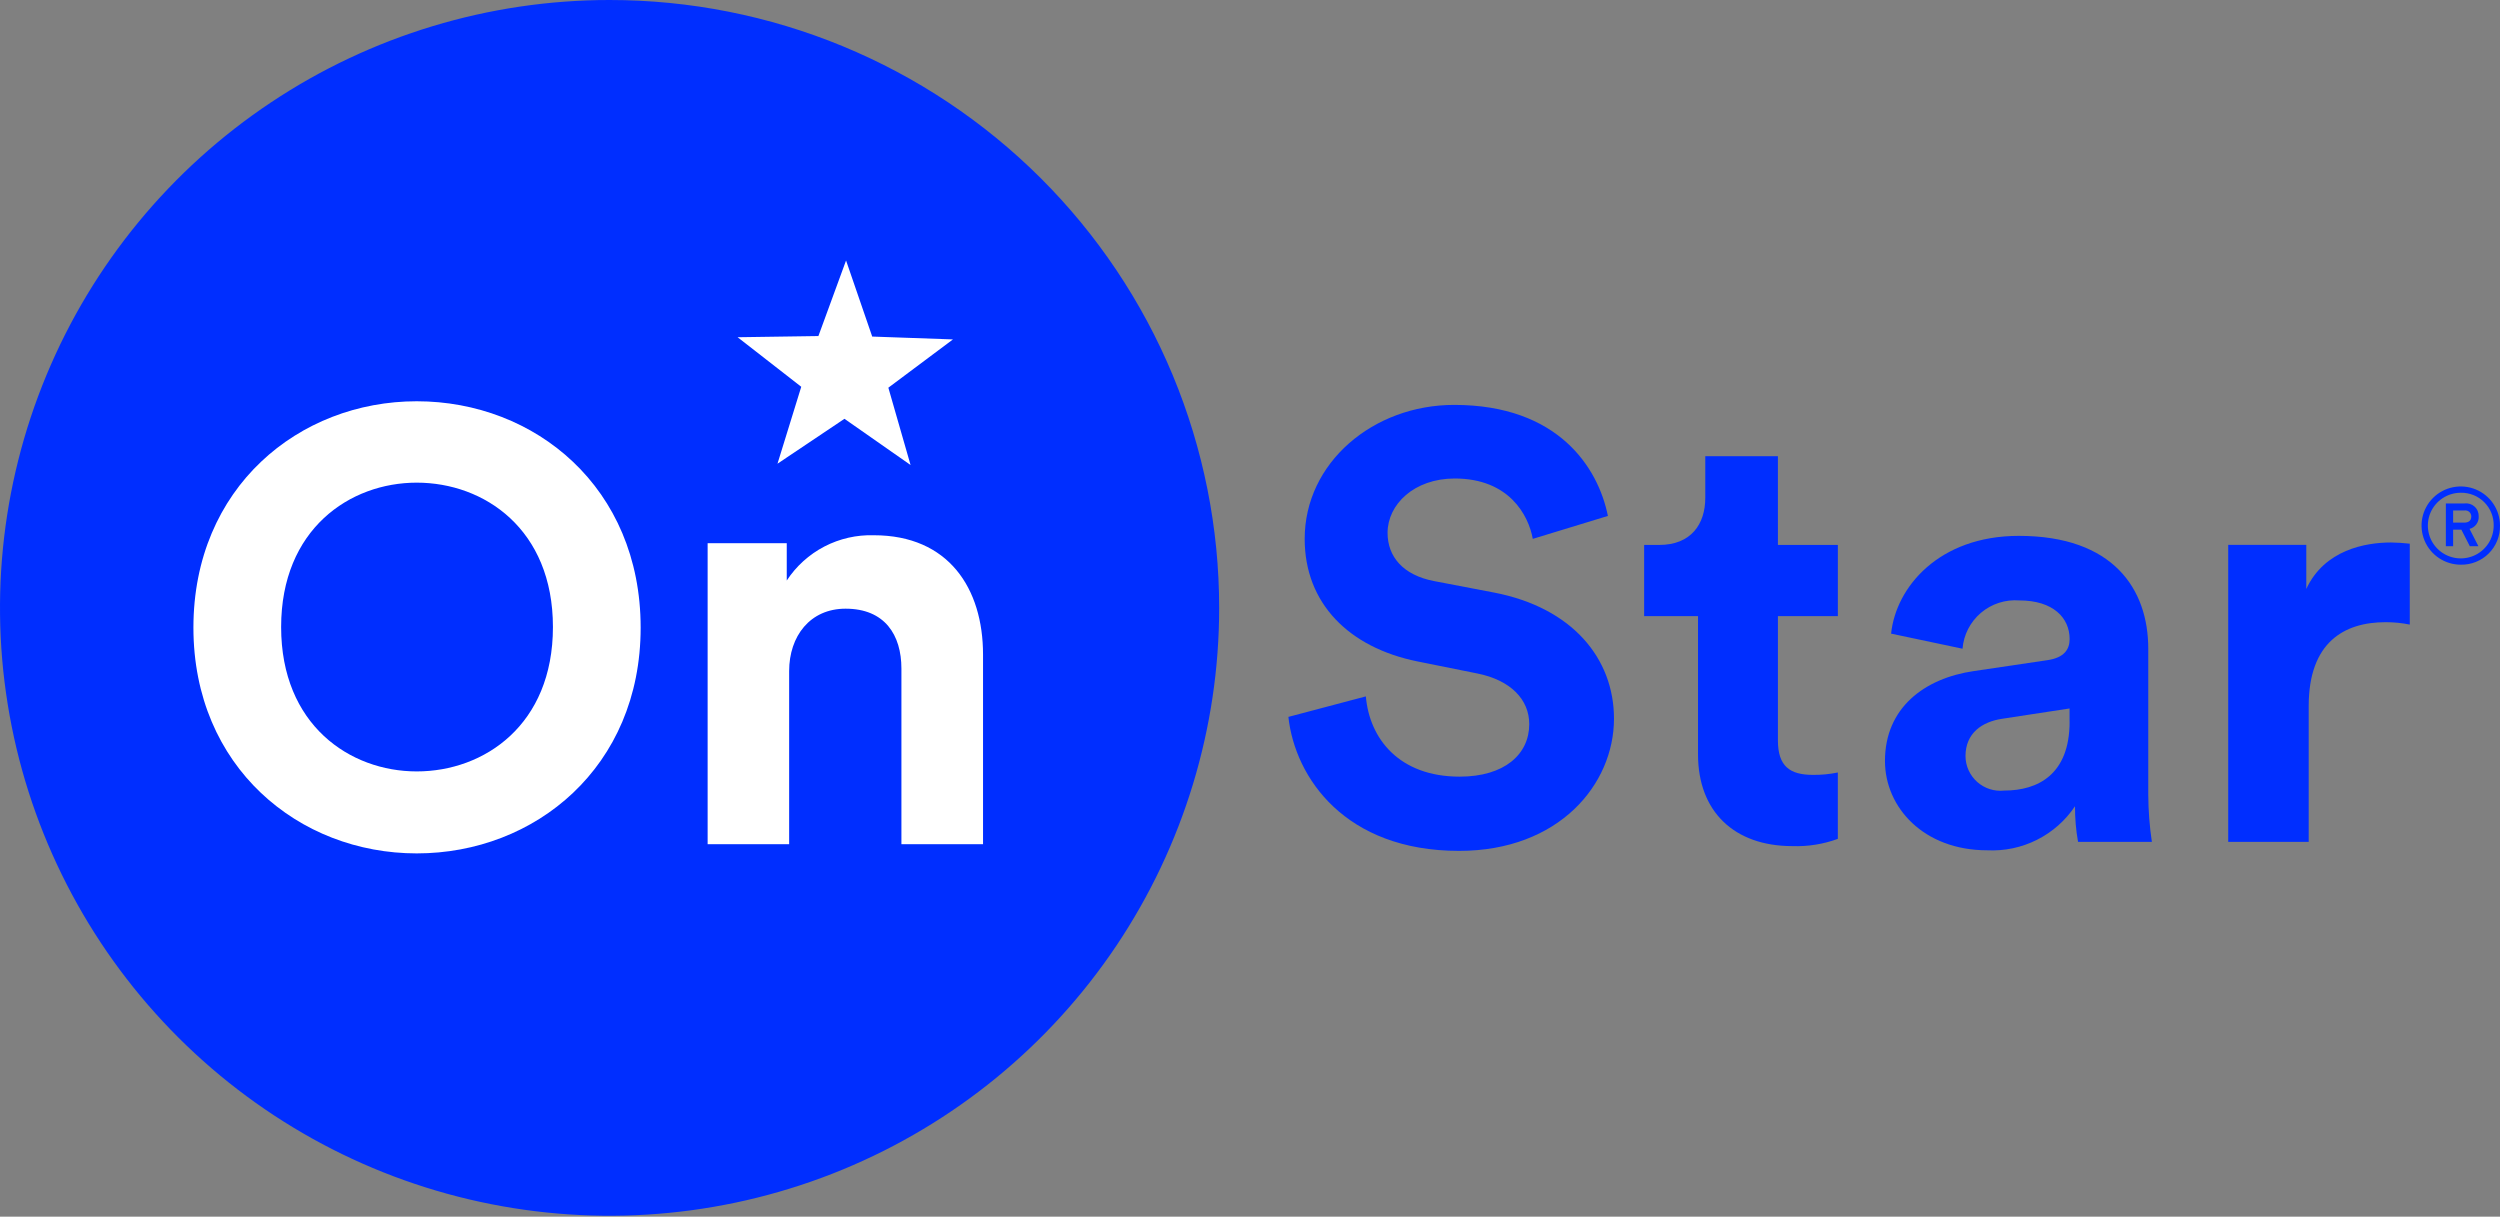 <svg width="150" height="73" viewBox="0 0 150 73" fill="none" xmlns="http://www.w3.org/2000/svg">
<rect x="0" y="0" width="150" height="73" fill="#808080" stroke="none"/>
<path d="M36.574 7.05334e-09C29.34 0 22.269 2.139 16.255 6.147C10.24 10.155 5.552 15.851 2.784 22.516C0.016 29.18 -0.708 36.514 0.703 43.589C2.114 50.663 5.598 57.162 10.713 62.263C15.828 67.364 22.345 70.837 29.44 72.244C36.535 73.652 43.889 72.929 50.572 70.169C57.255 67.408 62.967 62.733 66.986 56.736C71.005 50.738 73.15 43.686 73.15 36.473C73.15 31.683 72.204 26.94 70.366 22.515C68.528 18.09 65.833 14.069 62.437 10.682C59.041 7.296 55.009 4.609 50.571 2.776C46.133 0.943 41.377 -9.41859e-05 36.574 7.05334e-09Z" fill="#002EFF"/>
<path d="M46.649 27.823L50.668 25.128L54.634 27.901L53.301 23.262L57.177 20.365L52.333 20.194L50.763 15.629L49.104 20.163L44.257 20.234L48.075 23.207L46.649 27.823Z" fill="white"/>
<path d="M25.004 24.076C17.936 24.076 11.605 29.252 11.605 37.658C11.605 46.027 17.934 51.204 25.004 51.204C32.109 51.204 38.439 46.027 38.439 37.658C38.439 29.252 32.11 24.076 25.004 24.076ZM25.004 46.285C20.992 46.285 16.868 43.495 16.868 37.622C16.868 31.748 20.992 28.959 25.004 28.959C29.053 28.959 33.176 31.749 33.176 37.622C33.176 43.495 29.053 46.285 25.004 46.285Z" fill="white"/>
<path d="M52.429 32.115C51.398 32.084 50.376 32.317 49.461 32.792C48.546 33.268 47.769 33.971 47.205 34.832V32.593H42.458V50.653H47.349V40.265C47.349 38.172 48.6 36.521 50.735 36.521C53.091 36.521 54.085 38.099 54.085 40.118V50.653H58.982V39.273C58.982 35.308 56.919 32.115 52.429 32.115Z" fill="white"/>
<path d="M91.967 32.332C91.713 30.919 90.55 28.71 87.282 28.71C84.849 28.71 83.254 30.267 83.254 31.97C83.254 33.382 84.161 34.504 86.05 34.866L89.646 35.554C94.331 36.46 96.839 39.499 96.839 43.122C96.839 47.067 93.535 51.053 87.542 51.053C80.716 51.053 77.702 46.671 77.303 43.014L81.951 41.783C82.167 44.318 83.948 46.599 87.579 46.599C90.266 46.599 91.755 45.26 91.755 43.449C91.755 41.964 90.629 40.805 88.632 40.407L85.036 39.683C80.936 38.849 78.281 36.206 78.281 32.332C78.281 27.769 82.381 24.294 87.251 24.294C93.496 24.294 95.894 28.06 96.474 30.956L91.967 32.332Z" fill="#002EFF"/>
<path d="M106.675 32.696H110.271V36.969H106.675V44.428C106.675 45.986 107.401 46.493 108.781 46.493C109.281 46.498 109.78 46.45 110.27 46.349V50.332C109.399 50.651 108.474 50.799 107.546 50.767C104.06 50.767 101.881 48.702 101.881 45.262V36.968H98.649V32.696H99.557C101.446 32.696 102.317 31.465 102.317 29.871V27.372H106.674L106.675 32.696Z" fill="#002EFF"/>
<path d="M118.441 40.263L122.835 39.611C123.852 39.468 124.178 38.959 124.178 38.344C124.178 37.077 123.197 36.026 121.164 36.026C120.326 35.96 119.496 36.227 118.856 36.77C118.216 37.313 117.819 38.088 117.751 38.923L113.466 38.018C113.753 35.23 116.335 32.152 121.128 32.152C126.793 32.152 128.896 35.339 128.896 38.923V47.686C128.901 48.632 128.973 49.576 129.112 50.511H124.682C124.558 49.806 124.497 49.091 124.5 48.375C123.927 49.232 123.14 49.926 122.217 50.389C121.294 50.853 120.267 51.069 119.235 51.018C115.423 51.018 113.098 48.447 113.098 45.658C113.098 42.472 115.458 40.697 118.436 40.263M124.173 43.304V42.508L120.145 43.124C118.911 43.305 117.93 43.993 117.93 45.37C117.932 45.662 117.995 45.951 118.116 46.217C118.237 46.484 118.413 46.722 118.632 46.917C118.851 47.111 119.109 47.258 119.388 47.347C119.667 47.436 119.962 47.466 120.254 47.434C122.288 47.434 124.176 46.456 124.176 43.305" fill="#002EFF"/>
<path d="M144.586 37.474C144.108 37.378 143.621 37.33 143.133 37.331C140.664 37.331 138.522 38.526 138.522 42.364V50.512H133.693V32.694H138.377V35.338C139.467 32.984 141.936 32.549 143.461 32.549C143.837 32.554 144.213 32.578 144.586 32.621V37.474Z" fill="#002EFF"/>
<path d="M147.645 33.881C147.18 33.881 146.725 33.743 146.338 33.485C145.951 33.227 145.65 32.861 145.472 32.432C145.294 32.003 145.247 31.531 145.338 31.076C145.429 30.621 145.653 30.203 145.982 29.875C146.311 29.547 146.731 29.323 147.187 29.233C147.644 29.142 148.117 29.189 148.547 29.366C148.977 29.544 149.344 29.845 149.603 30.231C149.861 30.616 150 31.07 150 31.534C150.006 31.844 149.949 32.152 149.833 32.44C149.717 32.727 149.544 32.989 149.324 33.208C149.104 33.427 148.842 33.6 148.553 33.715C148.265 33.831 147.956 33.888 147.645 33.881ZM147.645 29.565C147.255 29.565 146.873 29.681 146.548 29.897C146.224 30.114 145.97 30.421 145.821 30.781C145.672 31.141 145.633 31.537 145.709 31.919C145.785 32.301 145.973 32.652 146.25 32.927C146.526 33.203 146.878 33.39 147.261 33.466C147.644 33.542 148.041 33.503 148.402 33.354C148.763 33.205 149.071 32.952 149.288 32.629C149.505 32.305 149.621 31.924 149.621 31.534C149.626 31.274 149.579 31.016 149.481 30.774C149.384 30.533 149.238 30.314 149.054 30.13C148.869 29.946 148.649 29.801 148.407 29.704C148.165 29.607 147.906 29.56 147.645 29.565ZM148.174 31.736L148.703 32.77H148.187L147.683 31.781H147.188V32.77H146.751V30.206H147.879C147.987 30.193 148.097 30.204 148.2 30.237C148.304 30.271 148.399 30.326 148.479 30.4C148.559 30.473 148.622 30.563 148.663 30.663C148.705 30.764 148.725 30.872 148.721 30.98C148.732 31.15 148.683 31.318 148.583 31.456C148.483 31.593 148.338 31.692 148.173 31.734M147.866 30.628H147.188V31.357H147.866C148.101 31.357 148.277 31.246 148.277 30.992C148.278 30.94 148.268 30.888 148.247 30.84C148.227 30.792 148.196 30.75 148.156 30.715C148.117 30.68 148.071 30.654 148.021 30.639C147.971 30.624 147.918 30.621 147.866 30.628Z" fill="#002EFF"/>
</svg>
